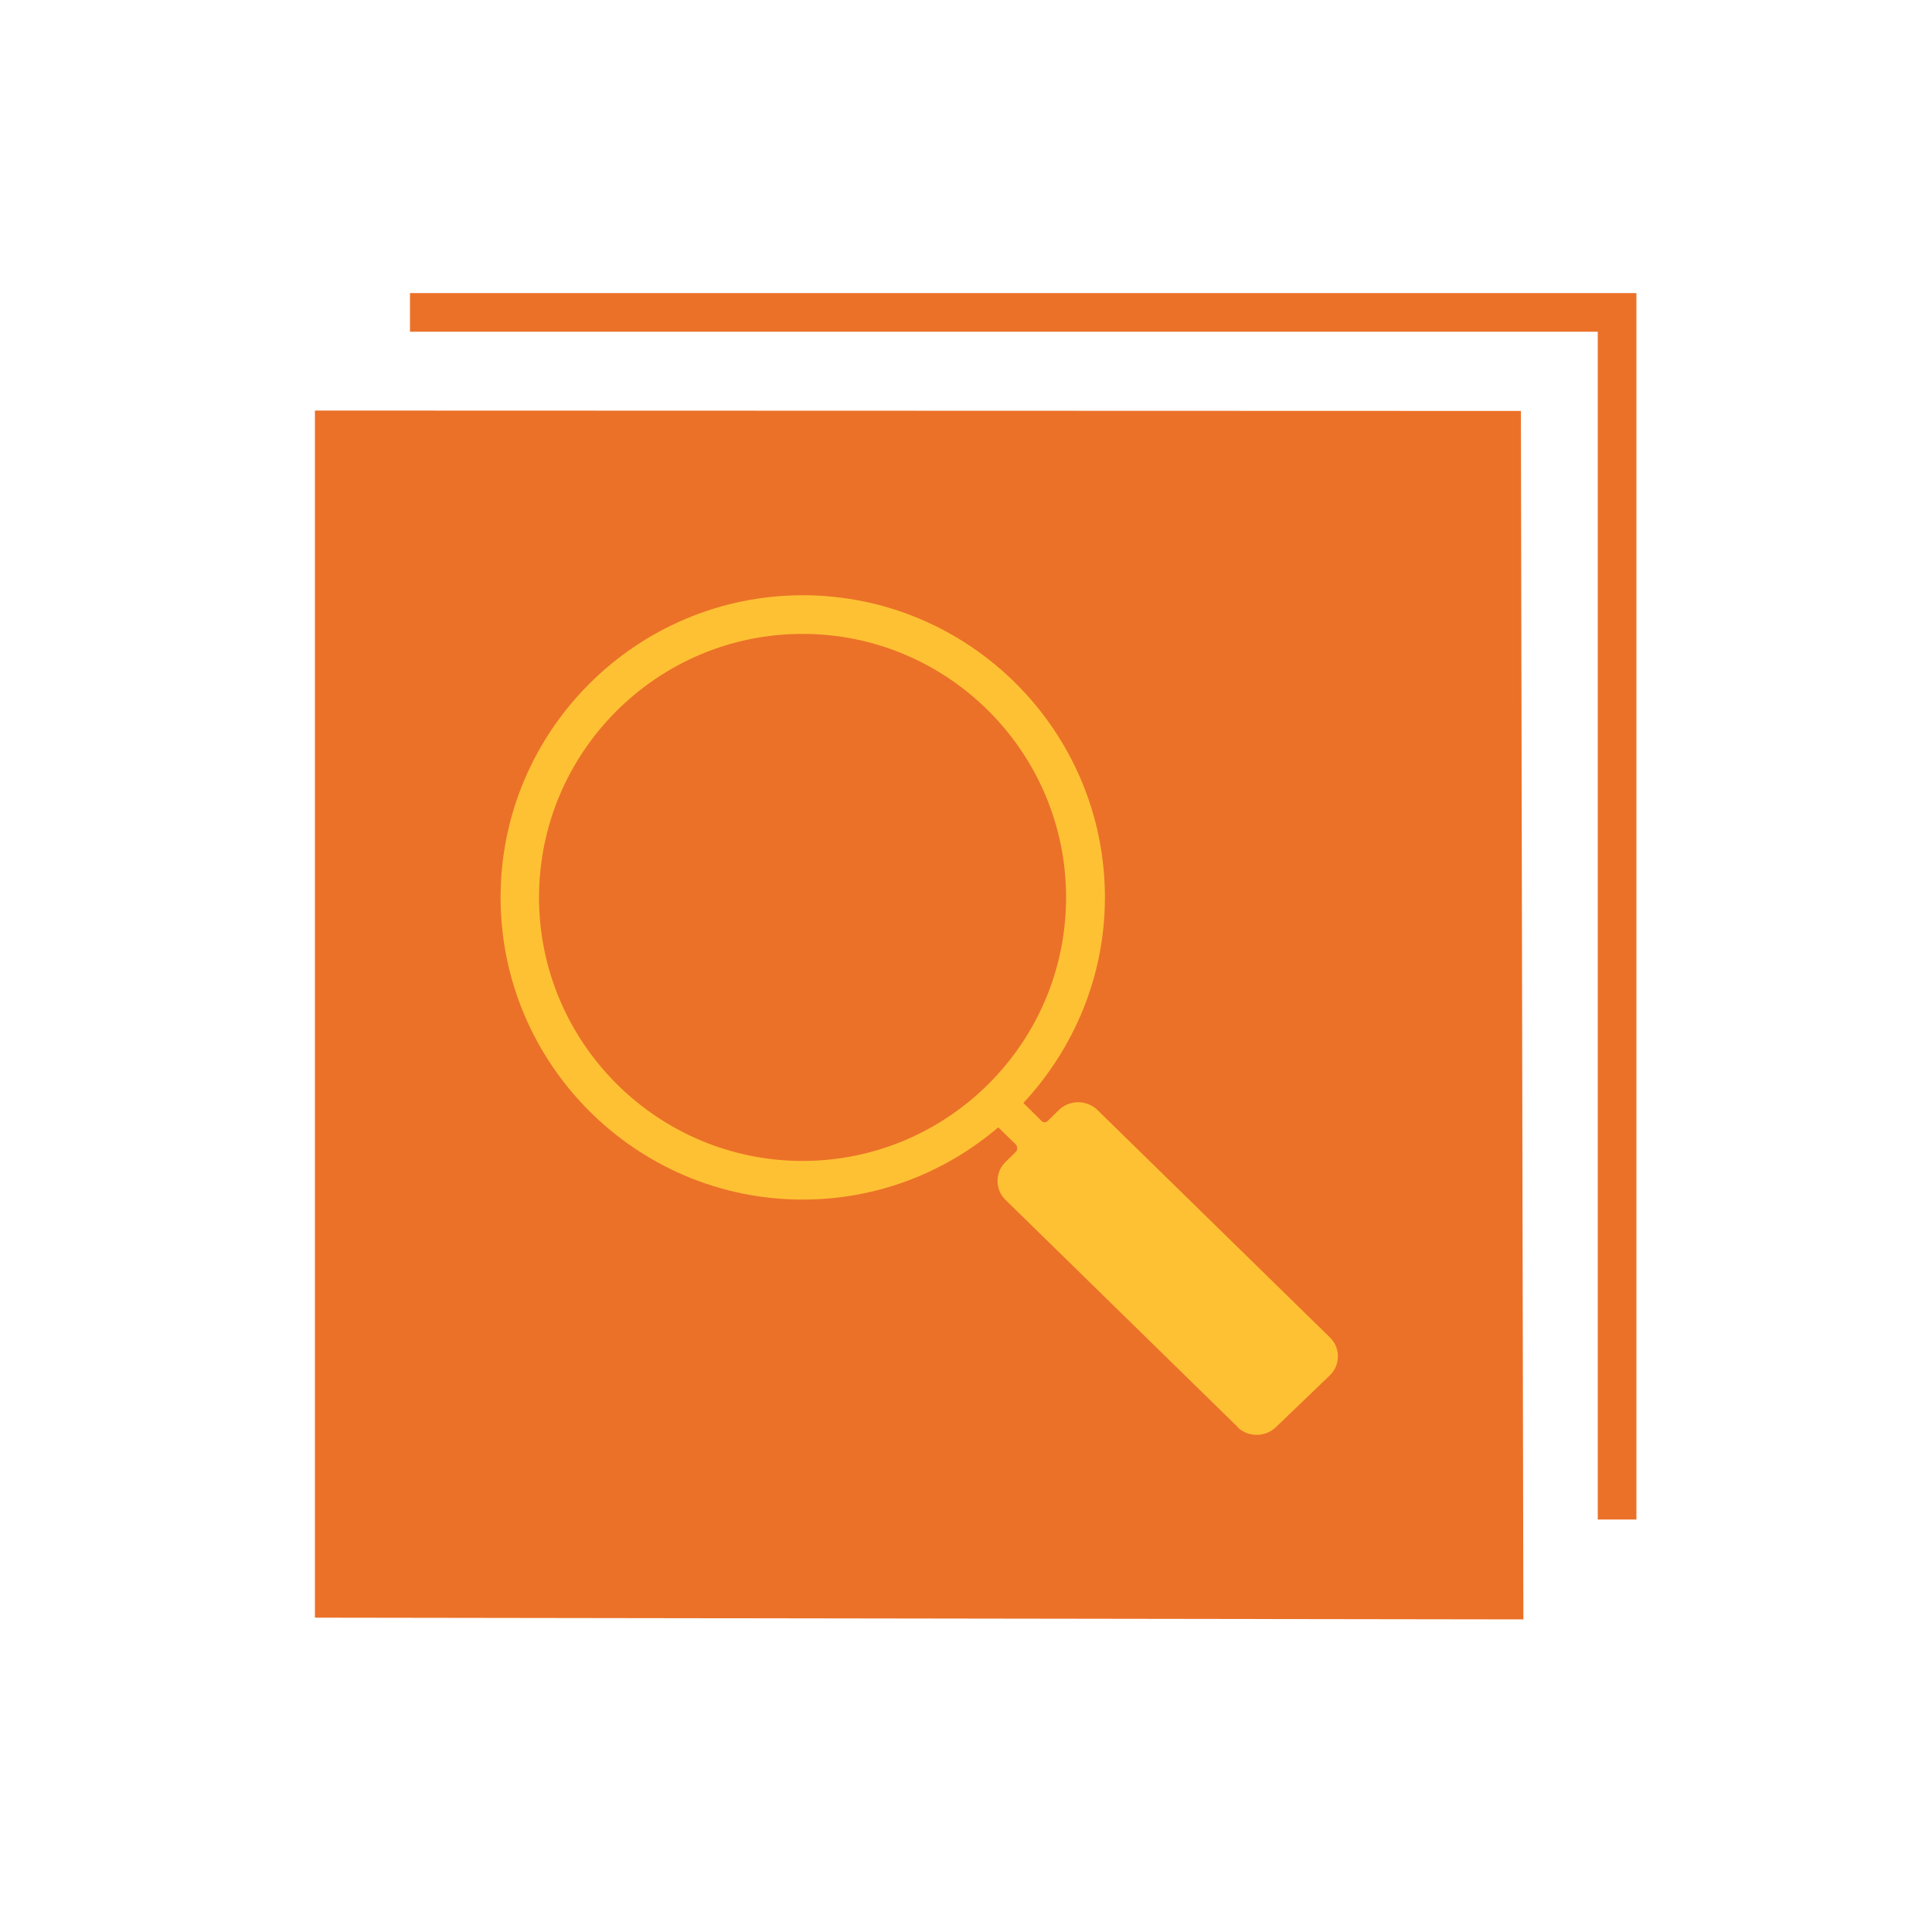 <?xml version="1.0" encoding="UTF-8"?>
<svg id="Layer_223" data-name="Layer 223" xmlns="http://www.w3.org/2000/svg" viewBox="0 0 100 100">
  <path d="m78.72,21.27l-62.42-.02v62.48l62.55.09-.13-62.55Z" fill="#eb7128"/>
  <polyline points="21.22 16.17 83.7 16.17 83.7 78.65" fill="none" stroke="#eb7128" stroke-miterlimit="10" stroke-width="2"/>
  <path d="m64.05,73.87c.55.53,1.44.53,1.99,0l2.8-2.69c.53-.52.55-1.38.03-1.92l-.03-.03-12.04-11.78c-.55-.53-1.44-.53-1.99,0l-.56.55c-.08.1-.23.12-.32.04,0,0-.02,0-.02-.02l-.94-.93c2.6-2.8,4.22-6.53,4.22-10.64,0-8.62-7.02-15.64-15.64-15.64s-15.64,7.02-15.64,15.64,7.02,15.64,15.64,15.64c3.86,0,7.39-1.41,10.12-3.74l.9.88c.1.11.11.27.02.38l-.55.54c-.53.52-.55,1.38-.03,1.92l.03.03,12.03,11.77Zm-22.51-13.78c-7.51,0-13.64-6.12-13.64-13.64s6.12-13.64,13.64-13.64,13.64,6.12,13.64,13.64-6.12,13.64-13.64,13.64Z" fill="#ffc134"/>
</svg>